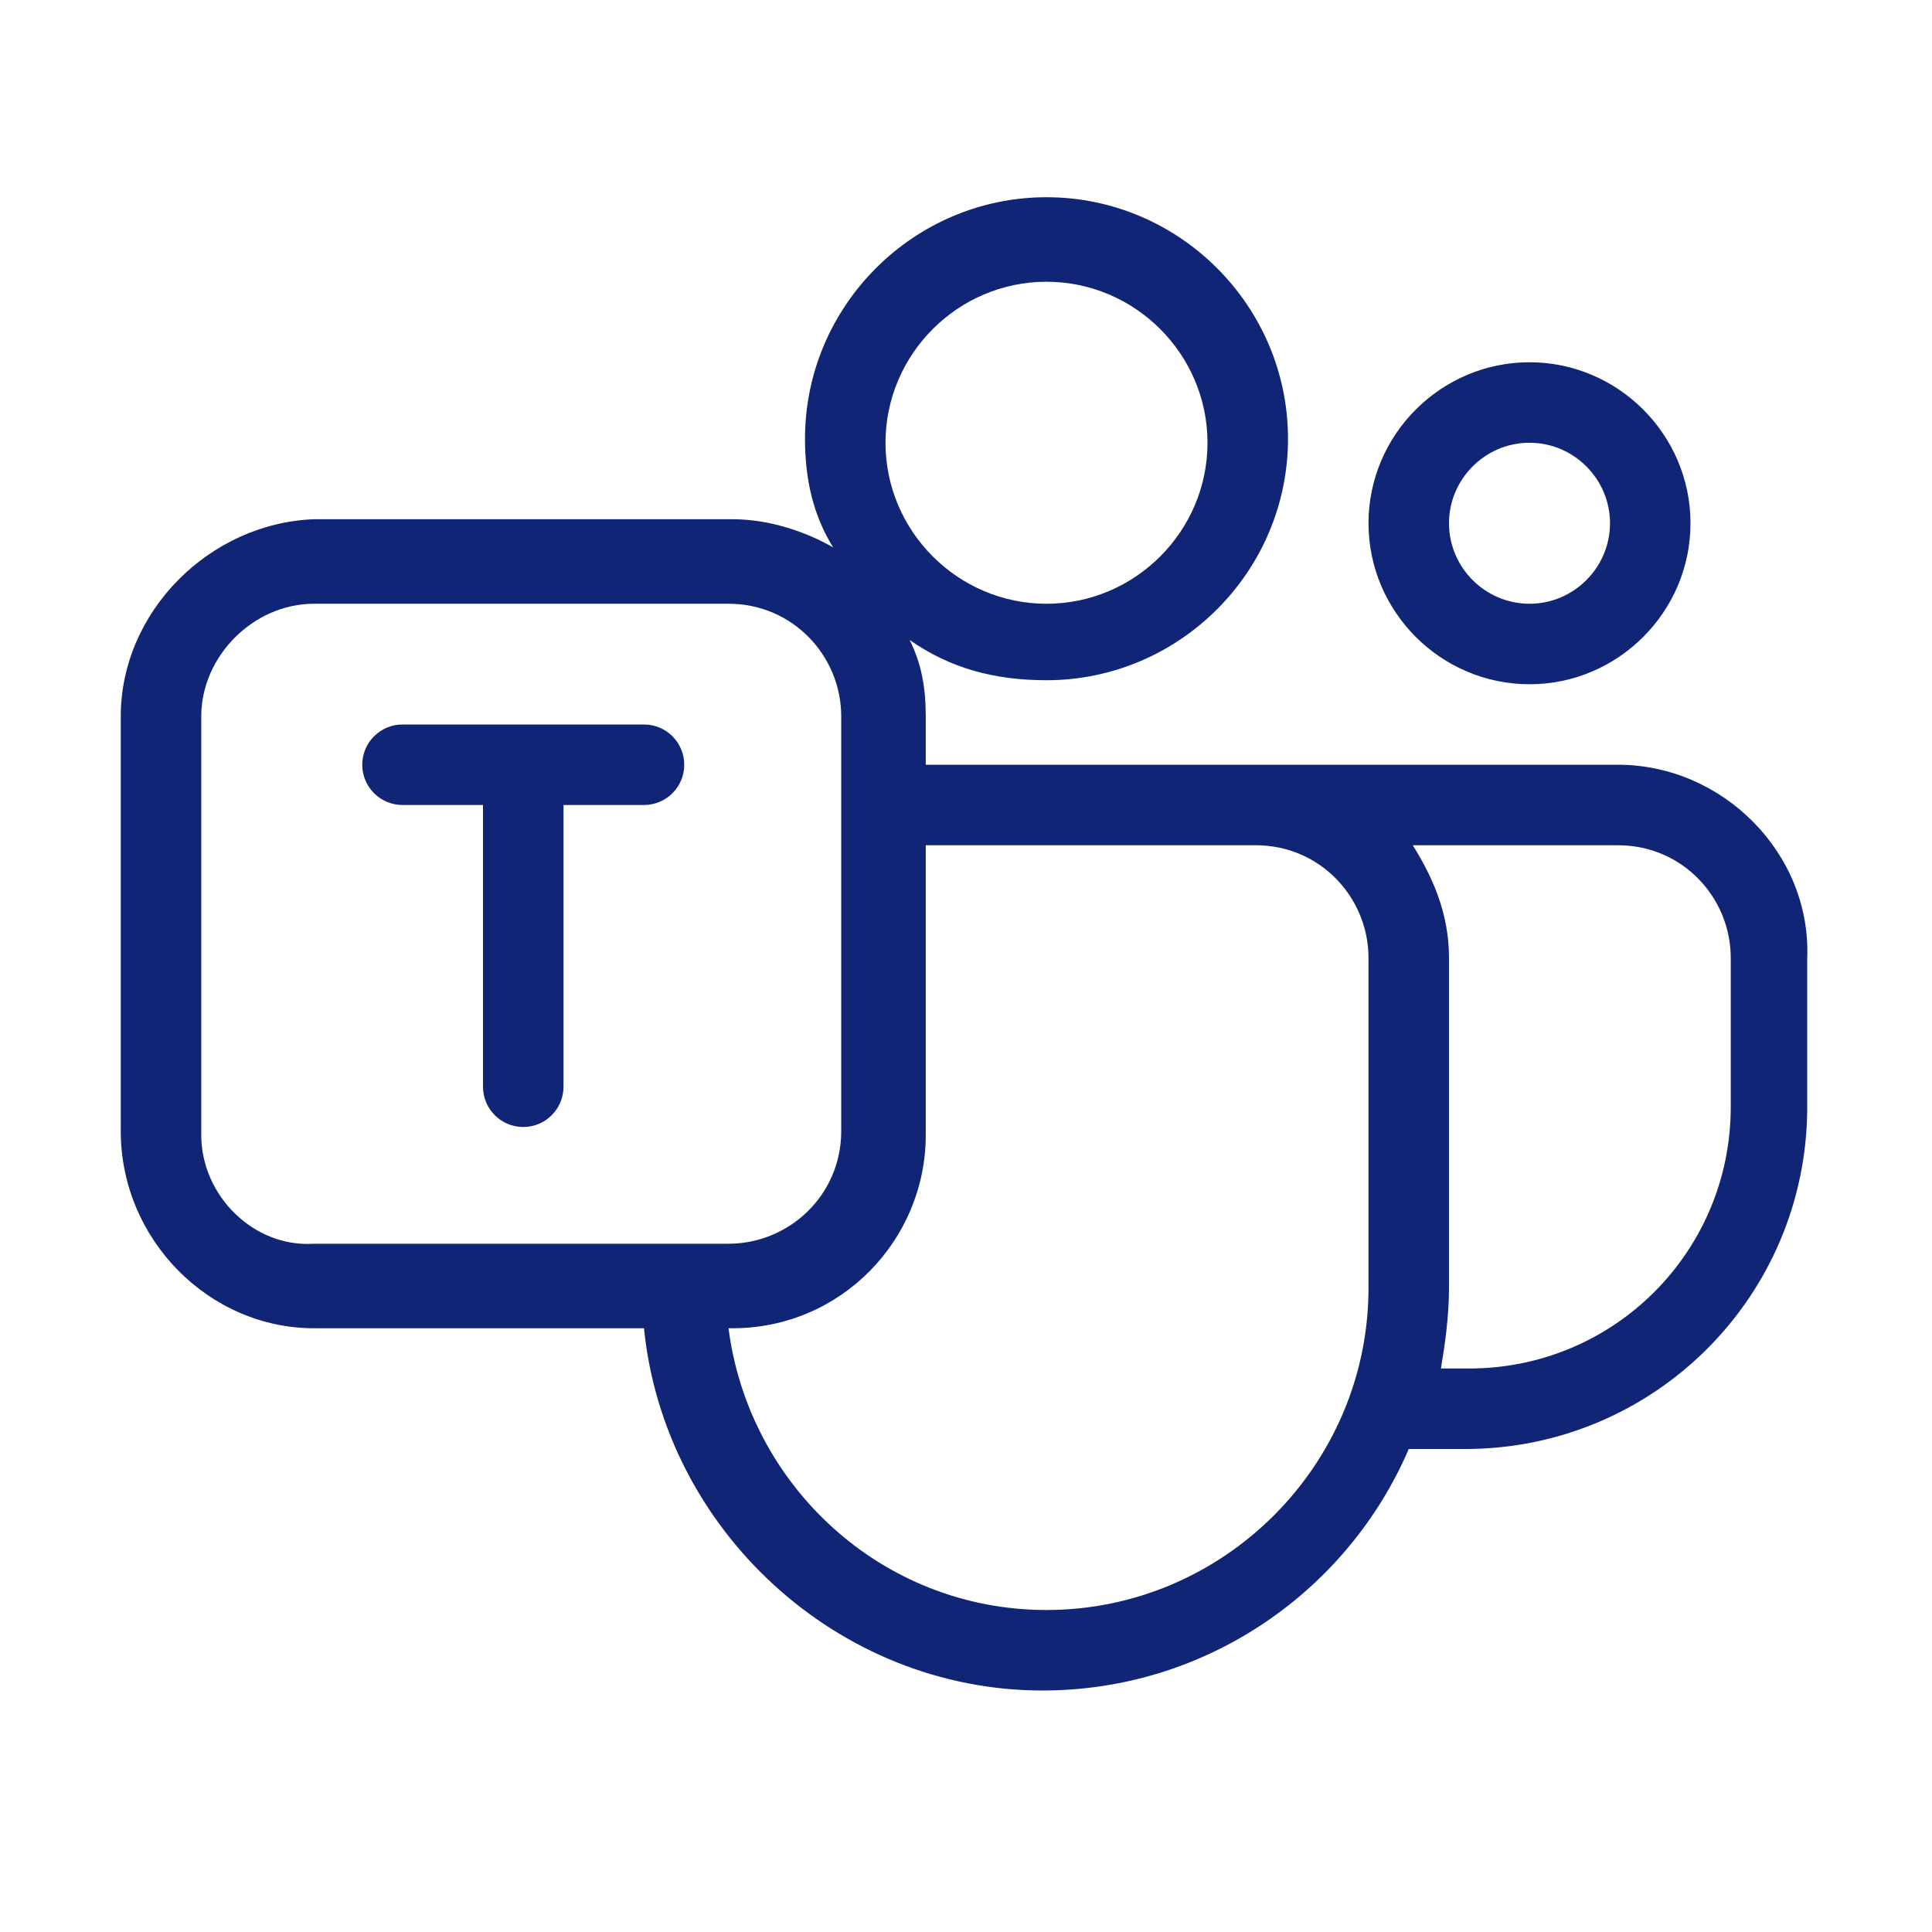 <svg width="48" height="48" viewBox="0 0 48 48" fill="none" xmlns="http://www.w3.org/2000/svg">
<g clip-path="url(#clip0)">
<path d="M9 19C9 19.552 9.448 20 10 20H12V27C12 27.552 12.448 28 13 28V28C13.552 28 14 27.552 14 27V20H16C16.552 20 17 19.552 17 19V19C17 18.448 16.552 18 16 18H10C9.448 18 9 18.448 9 19V19Z" fill="#102576"/>
<path d="M38 17C40.2 17 42 15.2 42 13C42 10.8 40.2 9 38 9C35.8 9 34 10.8 34 13C34 15.2 35.8 17 38 17ZM38 11C39.1 11 40 11.9 40 13C40 14.1 39.1 15 38 15C36.9 15 36 14.1 36 13C36 11.9 36.9 11 38 11Z" fill="#102576"/>
<path d="M40.2 19H31.2H31H23V17.8C23 17.1 22.9 16.5 22.6 15.9C23.6 16.6 24.7 16.9 26 16.9C29.3 16.9 32 14.2 32 10.9C32 7.6 29.3 4.9 26 4.9C22.7 4.9 20 7.6 20 10.9C20 11.9 20.2 12.8 20.7 13.6C20 13.2 19.1 12.9 18.2 12.9H7.8C5.2 13 3 15.2 3 17.8V28.1C3 30.8 5.2 33 7.8 33H16C16.5 38 20.8 42 25.9 42C30 42 33.5 39.5 35 36C35.5 36 36.1 36 36.4 36C41.1 36 44.9 32.2 44.9 27.5V23.8C45 21.2 42.8 19 40.2 19ZM26 7C28.2 7 30 8.8 30 11C30 13.2 28.2 15 26 15C23.8 15 22 13.2 22 11C22 8.8 23.8 7 26 7ZM5 28.2V17.8C5 16.3 6.3 15 7.8 15H18.1C19.7 15 20.9 16.3 20.9 17.8V28.1C20.9 29.7 19.6 30.9 18.1 30.9H7.8C6.3 31 5 29.7 5 28.2ZM26 40C21.9 40 18.6 36.9 18.1 33H18.2C20.9 33 23 30.8 23 28.2V21H31H31.2C32.8 21 34 22.3 34 23.8V32C34 36.4 30.4 40 26 40ZM43 27.5C43 31.1 40.1 34 36.5 34C36.3 34 36 34 35.8 34C35.9 33.4 36 32.7 36 32V23.8C36 22.7 35.6 21.8 35.1 21H40.2C41.8 21 43 22.3 43 23.8V27.5Z" fill="#102576"/>
</g>
<defs>
<clipPath id="clip0">
<rect width="48" height="48" fill="white"/>
</clipPath>
</defs>
</svg>
